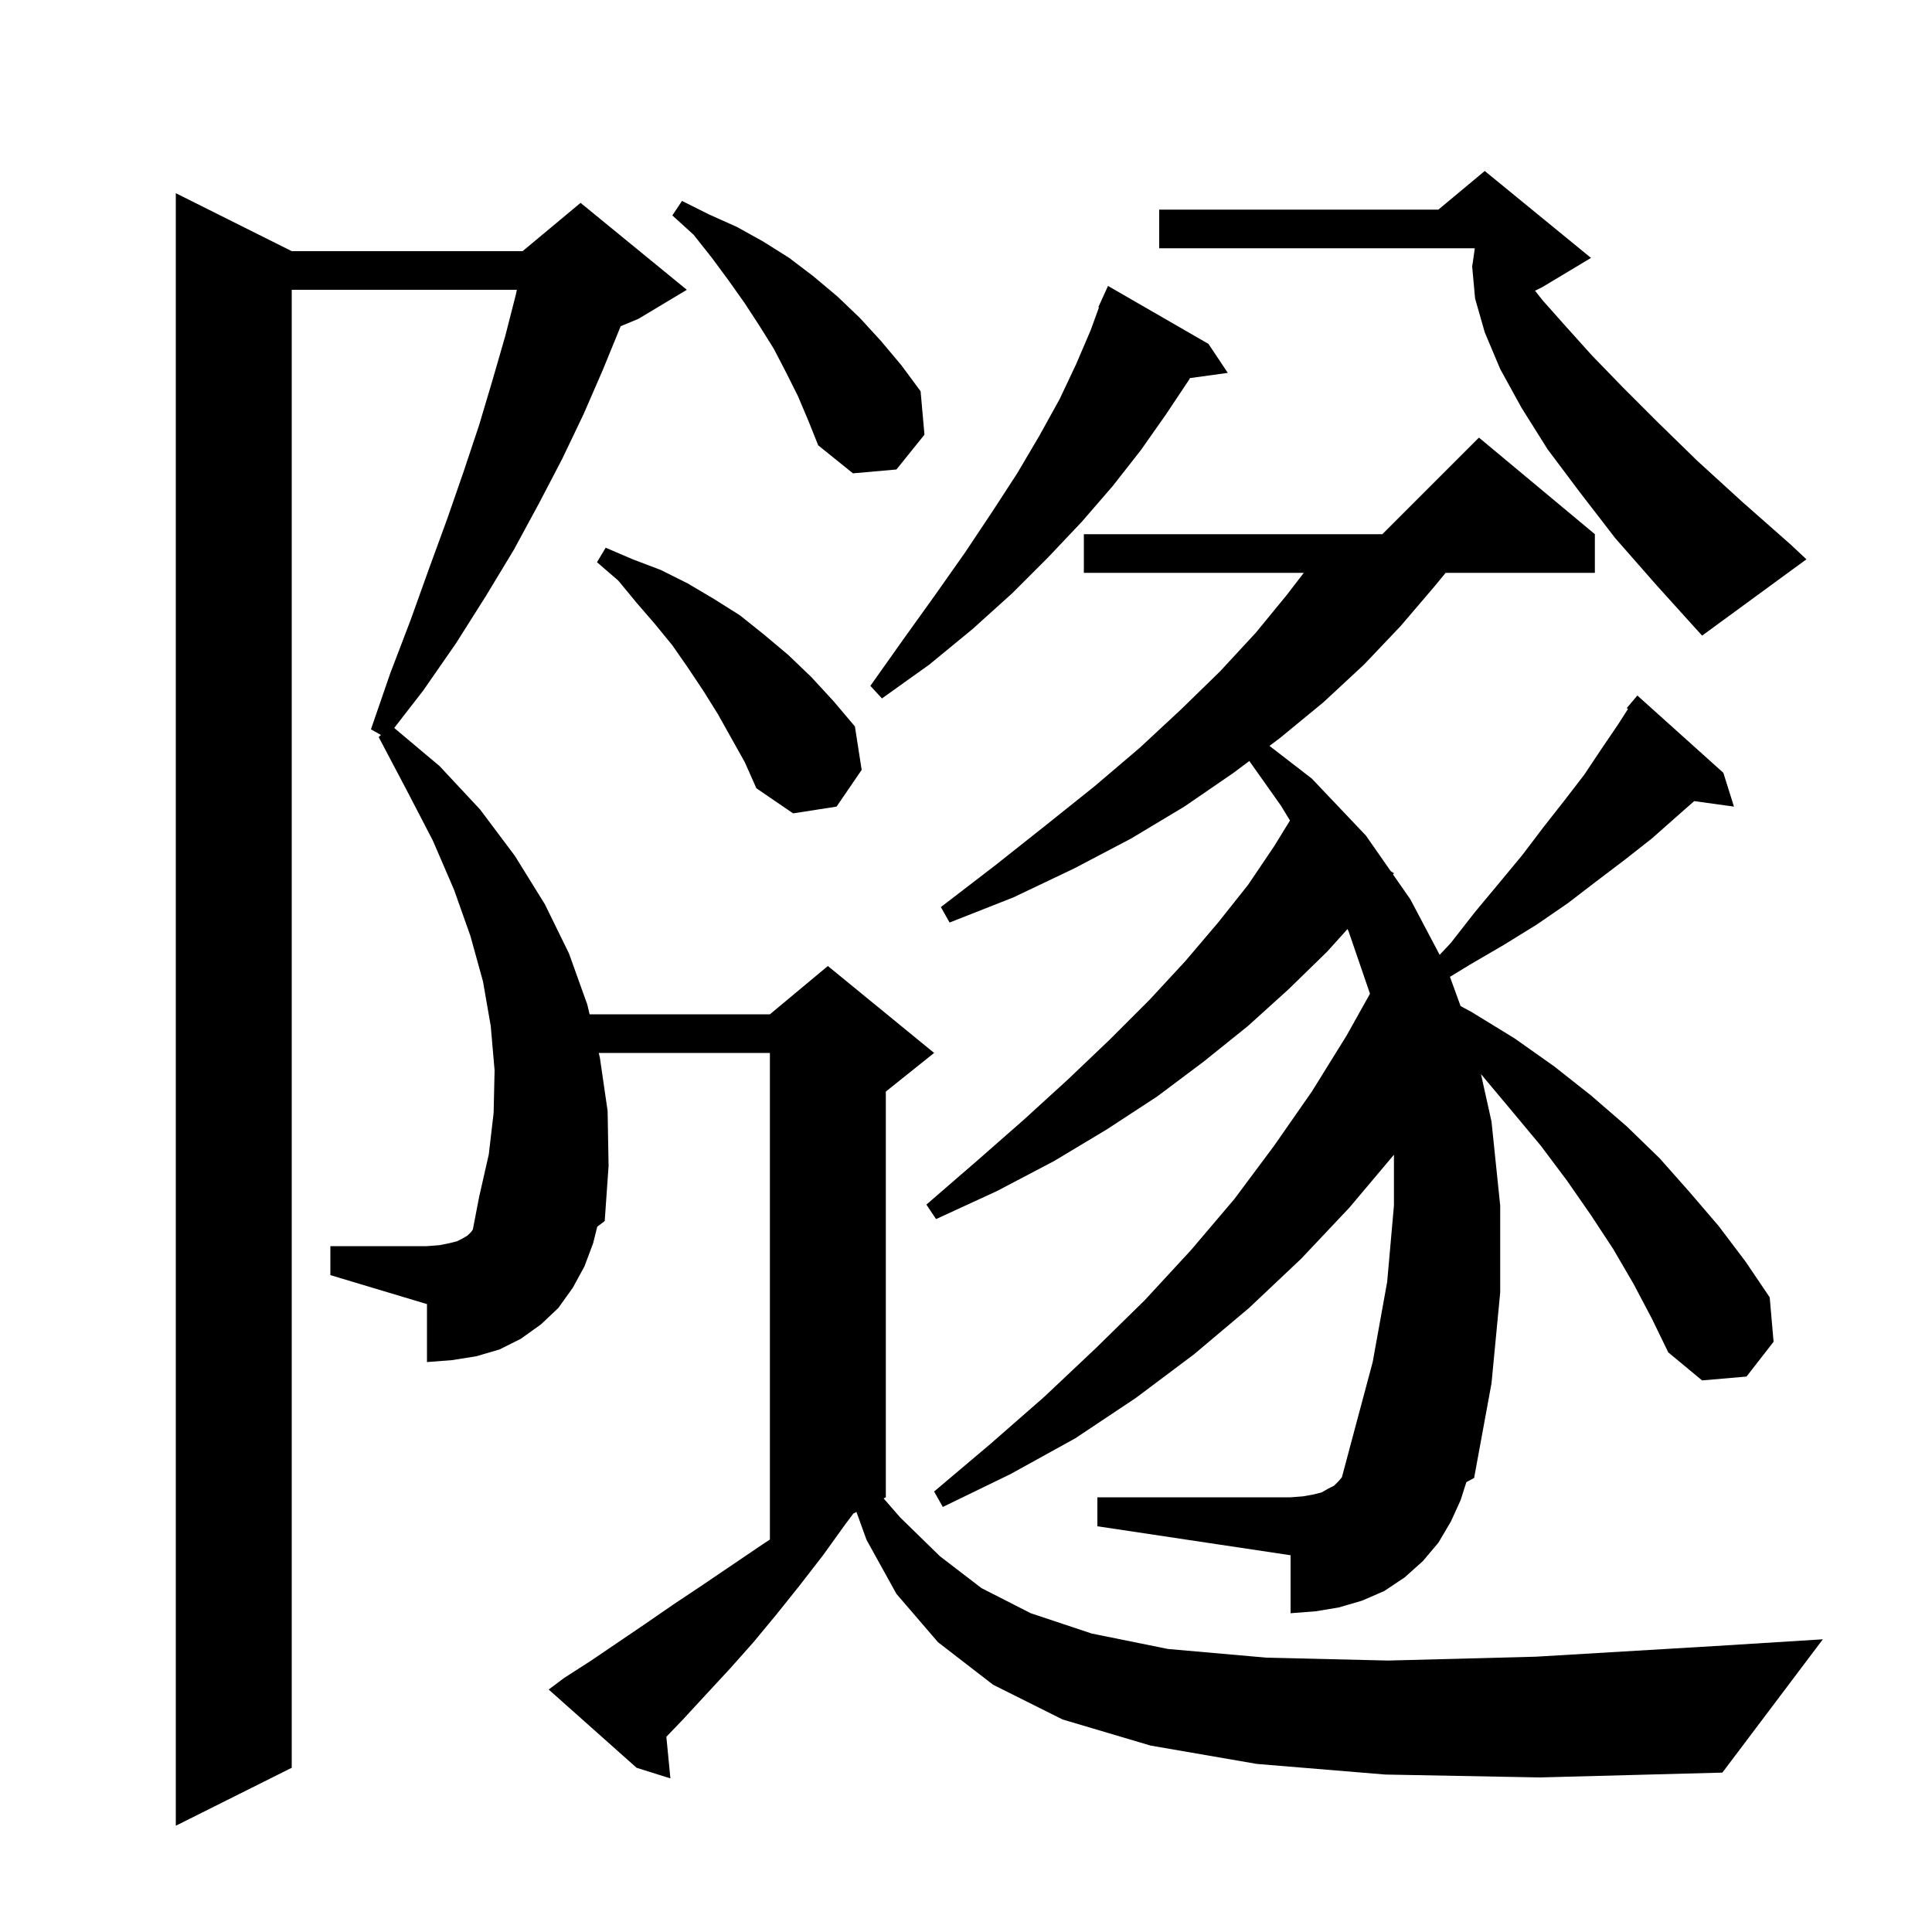 <svg xmlns="http://www.w3.org/2000/svg" xmlns:xlink="http://www.w3.org/1999/xlink" version="1.1" baseProfile="full" viewBox="0 0 200 200" width="200" height="200">
<g fill="black">
<path d="M 143.4 183.7 L 130.1 182.6 L 119.1 180.7 L 110.0 178.0 L 102.8 174.4 L 97.1 170.0 L 92.8 165.0 L 89.7 159.4 L 88.661 156.519 L 88.34 156.68 L 87.5 157.8 L 85.2 161.0 L 82.8 164.1 L 80.4 167.1 L 78.0 170.0 L 75.6 172.7 L 73.1 175.4 L 70.7 178.0 L 68.981 179.791 L 69.4 184.1 L 65.9 183.0 L 56.8 174.9 L 58.4 173.7 L 61.2 171.9 L 66.8 168.1 L 69.7 166.1 L 72.7 164.1 L 78.9 159.9 L 79.7 159.375 L 79.7 109.0 L 61.982 109.0 L 62.1 109.5 L 62.9 115.0 L 63.0 120.7 L 62.6 126.4 L 61.829 126.986 L 61.4 128.7 L 60.5 131.1 L 59.3 133.3 L 57.8 135.4 L 56.0 137.1 L 53.9 138.6 L 51.7 139.7 L 49.3 140.4 L 46.8 140.8 L 44.2 141.0 L 44.2 135.0 L 34.2 132.0 L 34.2 129.0 L 44.2 129.0 L 45.5 128.9 L 46.5 128.7 L 47.3 128.5 L 47.9 128.2 L 48.4 127.9 L 48.8 127.5 L 48.948 127.279 L 49.6 123.9 L 50.6 119.5 L 51.1 115.2 L 51.2 110.8 L 50.8 106.2 L 50.0 101.6 L 48.7 96.9 L 47.0 92.1 L 44.8 87.0 L 42.1 81.8 L 39.2 76.3 L 39.436 76.083 L 38.4 75.5 L 40.4 69.7 L 42.5 64.2 L 44.4 58.9 L 46.3 53.7 L 48.0 48.8 L 49.6 44.0 L 51.0 39.3 L 52.3 34.8 L 53.4 30.5 L 53.507 30.0 L 30.2 30.0 L 30.2 183.0 L 18.2 189.0 L 18.2 20.0 L 30.2 26.0 L 54.1 26.0 L 60.1 21.0 L 71.1 30.0 L 66.1 33.0 L 64.251 33.77 L 64.2 33.9 L 62.4 38.3 L 60.4 42.9 L 58.2 47.5 L 55.8 52.1 L 53.2 56.9 L 50.3 61.7 L 47.2 66.6 L 43.8 71.5 L 40.808 75.358 L 45.5 79.3 L 49.7 83.8 L 53.3 88.6 L 56.4 93.6 L 58.9 98.7 L 60.8 104.0 L 61.036 105.0 L 79.7 105.0 L 85.7 100.0 L 96.7 109.0 L 91.7 113.0 L 91.7 155.0 L 91.469 155.116 L 93.2 157.1 L 97.3 161.1 L 101.6 164.4 L 106.7 167.0 L 113.0 169.1 L 120.9 170.7 L 131.1 171.6 L 143.7 171.9 L 159.0 171.5 L 177.5 170.4 L 188.7 169.7 L 178.3 183.5 L 159.4 184.0 Z M 169.1 132.9 L 167.0 129.3 L 164.7 125.8 L 162.2 122.2 L 159.5 118.6 L 156.5 115.0 L 153.4 111.3 L 153.309 111.192 L 154.4 116.1 L 155.3 124.8 L 155.3 133.8 L 154.4 143.2 L 152.6 153.0 L 151.798 153.431 L 151.2 155.3 L 150.2 157.5 L 148.9 159.7 L 147.3 161.6 L 145.4 163.3 L 143.3 164.7 L 141.0 165.7 L 138.6 166.4 L 136.2 166.8 L 133.6 167.0 L 133.6 161.0 L 113.6 158.0 L 113.6 155.0 L 133.6 155.0 L 134.9 154.9 L 136.0 154.7 L 136.8 154.5 L 137.5 154.1 L 138.1 153.8 L 138.6 153.3 L 138.914 152.924 L 139.8 149.6 L 142.1 141.0 L 143.6 132.7 L 144.3 124.8 L 144.3 119.537 L 139.7 125.0 L 134.7 130.3 L 129.3 135.4 L 123.6 140.2 L 117.6 144.7 L 111.3 148.9 L 104.6 152.6 L 97.6 156.0 L 96.7 154.4 L 102.5 149.5 L 108.1 144.6 L 113.4 139.6 L 118.5 134.6 L 123.3 129.4 L 127.8 124.1 L 131.9 118.6 L 135.8 113.0 L 139.4 107.2 L 141.821 102.871 L 139.6 96.4 L 139.494 96.174 L 137.4 98.5 L 133.4 102.4 L 129.2 106.2 L 124.6 109.9 L 119.8 113.5 L 114.6 116.9 L 109.1 120.2 L 103.2 123.3 L 96.9 126.2 L 95.9 124.7 L 101.1 120.2 L 106.0 115.9 L 110.6 111.7 L 114.9 107.6 L 119.0 103.5 L 122.7 99.5 L 126.1 95.5 L 129.2 91.6 L 131.9 87.6 L 133.538 84.939 L 132.6 83.4 L 129.329 78.778 L 127.7 80.0 L 122.6 83.5 L 117.1 86.8 L 111.2 89.9 L 104.9 92.9 L 98.3 95.5 L 97.4 93.9 L 103.0 89.6 L 108.3 85.4 L 113.3 81.4 L 118.0 77.4 L 122.3 73.4 L 126.3 69.5 L 130.0 65.5 L 133.2 61.6 L 134.969 59.3 L 112.2 59.3 L 112.2 55.3 L 143.1 55.3 L 153.1 45.3 L 165.1 55.3 L 165.1 59.3 L 149.653 59.3 L 148.5 60.7 L 145.0 64.8 L 141.2 68.8 L 137.0 72.7 L 132.5 76.4 L 131.416 77.213 L 135.8 80.6 L 141.4 86.5 L 143.959 90.171 L 144.3 90.4 L 144.203 90.521 L 146.0 93.1 L 149.033 98.847 L 150.2 97.6 L 152.7 94.4 L 155.2 91.4 L 157.6 88.5 L 159.8 85.6 L 162.0 82.8 L 164.0 80.2 L 165.8 77.5 L 167.5 75.0 L 168.532 73.388 L 168.4 73.3 L 169.5 72.0 L 178.4 80.0 L 179.5 83.5 L 175.382 82.932 L 173.6 84.5 L 171.0 86.8 L 168.2 89.0 L 165.3 91.2 L 162.3 93.5 L 159.1 95.7 L 155.7 97.8 L 152.1 99.9 L 150.099 101.123 L 151.199 104.147 L 152.4 104.8 L 156.8 107.5 L 160.9 110.4 L 164.7 113.4 L 168.4 116.6 L 171.8 119.9 L 174.9 123.4 L 177.9 126.9 L 180.7 130.6 L 183.2 134.3 L 183.6 138.9 L 180.8 142.5 L 176.2 142.9 L 172.7 140.0 L 171.0 136.5 Z M 74.3 73.9 L 72.8 71.5 L 71.2 69.1 L 69.6 66.8 L 67.8 64.6 L 65.9 62.4 L 64.0 60.1 L 61.8 58.2 L 62.7 56.7 L 65.5 57.9 L 68.4 59.0 L 71.2 60.4 L 73.9 62.0 L 76.6 63.7 L 79.1 65.7 L 81.6 67.8 L 84.0 70.1 L 86.3 72.6 L 88.5 75.2 L 89.2 79.7 L 86.6 83.5 L 82.1 84.2 L 78.3 81.6 L 77.1 78.9 Z M 125.1 35.6 L 127.1 38.6 L 123.187 39.14 L 123.1 39.3 L 120.7 42.9 L 118.1 46.6 L 115.2 50.3 L 112.0 54.0 L 108.5 57.7 L 104.8 61.4 L 100.7 65.1 L 96.2 68.8 L 91.3 72.3 L 90.1 71.0 L 93.5 66.2 L 96.8 61.6 L 99.9 57.2 L 102.7 53.0 L 105.3 49.0 L 107.6 45.1 L 109.7 41.3 L 111.4 37.7 L 112.9 34.2 L 113.765 31.822 L 113.7 31.8 L 114.064 31.0 L 114.1 30.9 L 114.108 30.903 L 114.7 29.6 Z M 167.2 55.7 L 163.5 50.9 L 160.2 46.5 L 157.5 42.2 L 155.3 38.2 L 153.7 34.4 L 152.7 30.9 L 152.4 27.6 L 152.671 25.7 L 120.0 25.7 L 120.0 21.7 L 148.9 21.7 L 153.7 17.7 L 164.7 26.7 L 159.7 29.7 L 158.906 30.097 L 159.7 31.1 L 162.1 33.8 L 164.8 36.8 L 168.0 40.1 L 171.6 43.7 L 175.7 47.7 L 180.3 51.9 L 185.4 56.4 L 187.0 57.9 L 176.2 65.8 L 171.5 60.6 Z M 82.6 41.0 L 81.4 38.6 L 80.1 36.1 L 78.6 33.7 L 77.1 31.4 L 75.4 29.0 L 73.7 26.7 L 71.8 24.3 L 69.6 22.3 L 70.6 20.8 L 73.4 22.2 L 76.3 23.5 L 79.0 25.0 L 81.7 26.7 L 84.2 28.6 L 86.7 30.7 L 89.0 32.9 L 91.2 35.3 L 93.3 37.8 L 95.3 40.5 L 95.7 45.0 L 92.8 48.6 L 88.3 49.0 L 84.7 46.1 L 83.7 43.6 Z " />
</g>
</svg>
